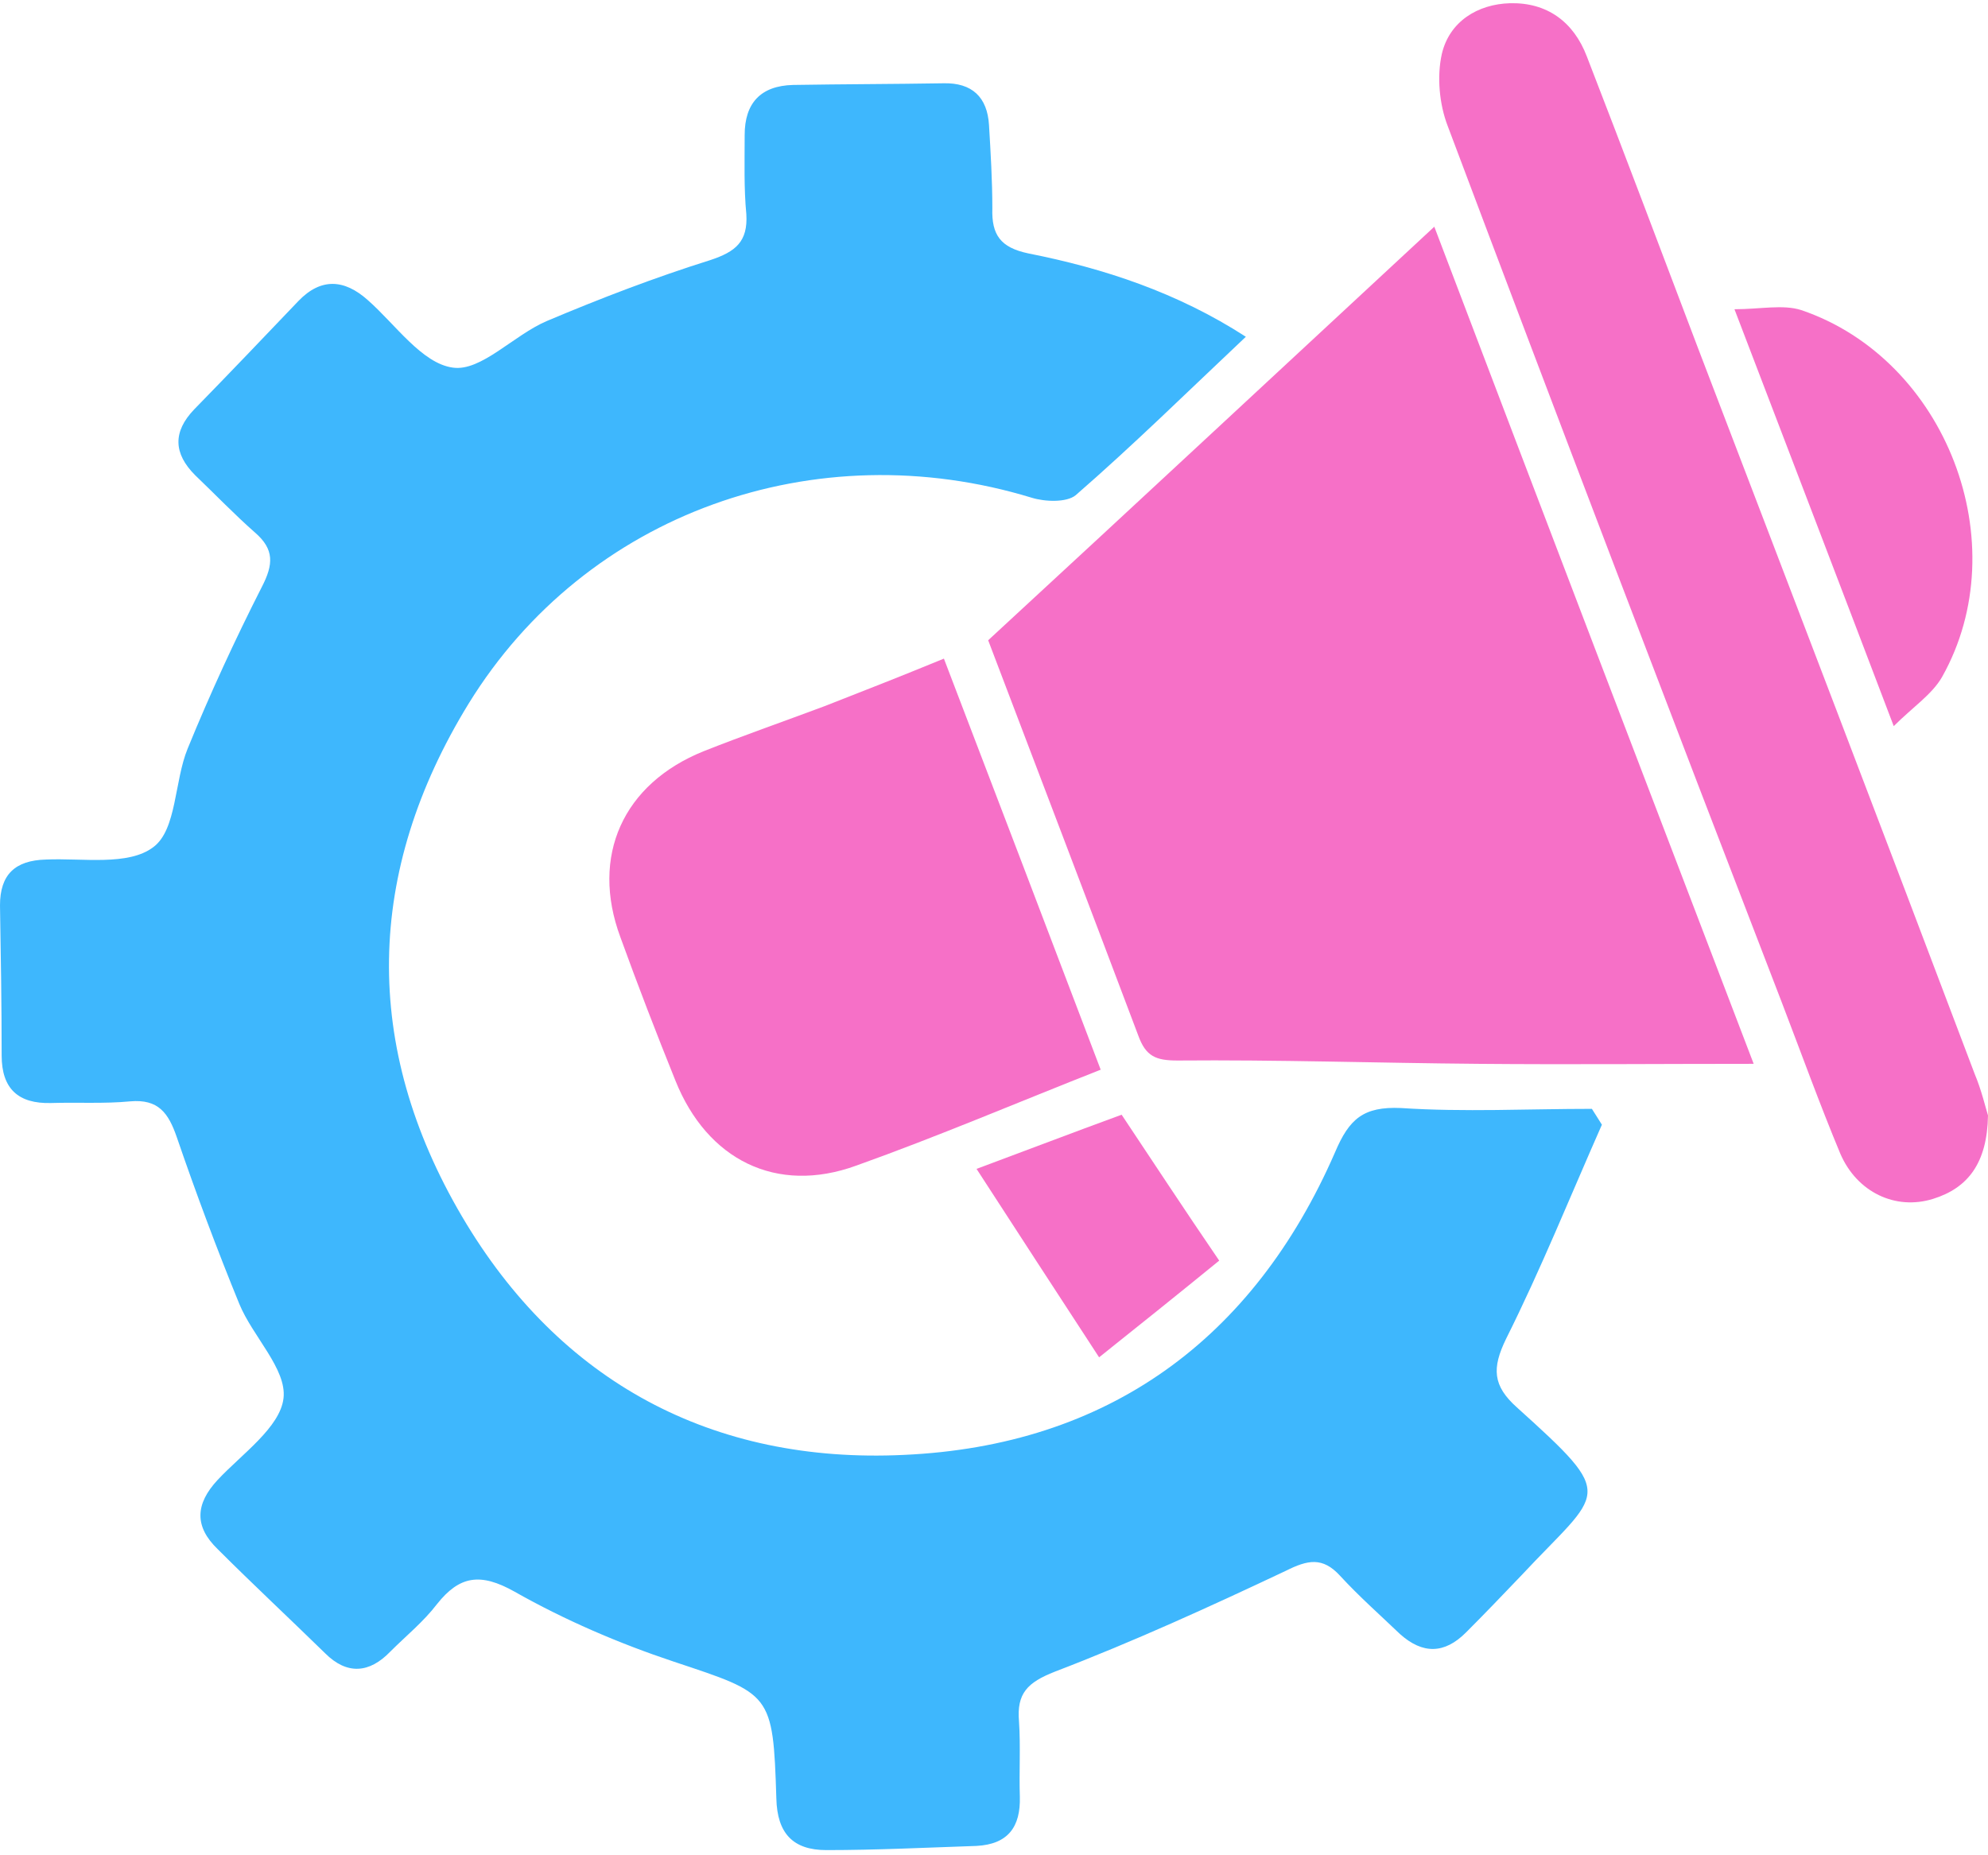 <svg width="60" height="56" viewBox="0 0 60 56" fill="none" xmlns="http://www.w3.org/2000/svg">
<path d="M37.601 10.165C35.839 11.826 34.203 13.437 32.466 14.947C32.19 15.173 31.535 15.148 31.133 15.022C24.614 13.034 17.693 15.475 14.144 21.238C11.024 26.322 10.923 31.582 13.943 36.717C16.888 41.725 21.518 44.191 27.282 43.915C33.423 43.638 37.827 40.441 40.294 34.779C40.721 33.772 41.149 33.395 42.282 33.445C44.195 33.571 46.107 33.47 48.045 33.47C48.146 33.621 48.247 33.797 48.347 33.948C47.391 36.113 46.51 38.302 45.453 40.416C45.025 41.297 45.05 41.826 45.78 42.48C48.851 45.249 48.347 44.947 45.906 47.564C45.352 48.143 44.799 48.722 44.245 49.275C43.591 49.93 42.936 49.93 42.257 49.326C41.653 48.747 41.023 48.193 40.445 47.564C39.916 46.985 39.463 47.086 38.809 47.413C36.519 48.495 34.203 49.552 31.837 50.458C31.007 50.785 30.68 51.113 30.755 51.968C30.805 52.723 30.755 53.478 30.78 54.233C30.805 55.139 30.428 55.668 29.471 55.718C27.961 55.769 26.451 55.844 24.941 55.844C23.935 55.844 23.456 55.341 23.431 54.284C23.331 51.087 23.28 51.138 20.336 50.156C18.674 49.603 17.039 48.898 15.528 48.042C14.497 47.463 13.867 47.564 13.188 48.42C12.785 48.948 12.257 49.376 11.778 49.854C11.149 50.509 10.47 50.559 9.815 49.905C8.733 48.848 7.626 47.816 6.569 46.759C5.864 46.079 5.889 45.4 6.569 44.67C7.299 43.889 8.456 43.084 8.557 42.203C8.658 41.322 7.626 40.341 7.223 39.359C6.544 37.698 5.914 36.012 5.336 34.326C5.084 33.596 4.782 33.168 3.926 33.244C3.146 33.319 2.341 33.269 1.535 33.294C0.554 33.319 0.05 32.866 0.05 31.859C0.05 30.349 0.025 28.839 0 27.329C0 26.398 0.453 25.97 1.384 25.945C2.492 25.895 3.876 26.146 4.631 25.567C5.336 25.039 5.26 23.579 5.663 22.598C6.342 20.936 7.097 19.301 7.903 17.715C8.255 17.035 8.28 16.582 7.701 16.079C7.072 15.525 6.493 14.921 5.889 14.343C5.235 13.688 5.21 13.034 5.864 12.354C6.921 11.272 7.953 10.19 9.01 9.082C9.69 8.378 10.394 8.428 11.099 9.057C11.93 9.787 12.735 10.97 13.666 11.096C14.522 11.222 15.503 10.114 16.51 9.687C18.121 9.007 19.757 8.378 21.443 7.849C22.198 7.598 22.576 7.296 22.525 6.465C22.45 5.685 22.475 4.879 22.475 4.074C22.475 3.118 22.953 2.589 23.935 2.564C25.445 2.539 26.955 2.539 28.465 2.514C29.346 2.489 29.799 2.942 29.849 3.772C29.899 4.603 29.95 5.458 29.95 6.289C29.924 7.094 30.201 7.472 31.032 7.648C33.322 8.101 35.537 8.831 37.601 10.165Z" fill="#3EB7FD"/>
<path d="M29.824 19.326C34.38 15.123 38.784 11.021 43.289 6.843C46.511 15.324 49.732 23.756 52.928 32.111C50.084 32.111 47.341 32.136 44.598 32.111C41.578 32.086 38.557 31.985 35.537 32.011C34.883 32.011 34.581 31.885 34.354 31.256C32.844 27.254 31.309 23.227 29.824 19.326Z" fill="#F670C7"/>
<path d="M60 33.671C59.975 35.106 59.396 35.861 58.339 36.188C57.206 36.54 56.048 35.987 55.545 34.829C54.916 33.319 54.362 31.784 53.783 30.274C50.386 21.465 47.013 12.631 43.691 3.797C43.44 3.143 43.364 2.312 43.515 1.633C43.742 0.651 44.597 0.123 45.579 0.097C46.686 0.072 47.492 0.651 47.894 1.708C49.027 4.628 50.134 7.572 51.242 10.492C54.035 17.79 56.829 25.089 59.597 32.413C59.798 32.891 59.924 33.42 60 33.671Z" fill="#F670C7"/>
<path d="M28.488 19.88C30.099 24.083 31.659 28.185 33.22 32.288C30.728 33.269 28.312 34.301 25.846 35.182C23.429 36.063 21.34 35.006 20.384 32.615C19.805 31.18 19.252 29.746 18.723 28.286C17.817 25.845 18.799 23.655 21.24 22.674C22.448 22.195 23.681 21.767 24.889 21.314C26.047 20.861 27.204 20.408 28.488 19.88Z" fill="#F670C7"/>
<path d="M57.155 21.918C55.519 17.614 53.984 13.612 52.348 9.334C53.128 9.334 53.807 9.183 54.361 9.359C58.74 10.844 60.88 16.406 58.614 20.433C58.312 20.961 57.734 21.339 57.155 21.918Z" fill="#F670C7"/>
<path d="M36.797 38.051C35.563 39.058 34.431 39.964 33.172 40.97C31.889 39.007 30.731 37.22 29.473 35.282C30.958 34.729 32.342 34.2 33.852 33.647C34.808 35.081 35.714 36.465 36.797 38.051Z" fill="#F670C7"/>
</svg>

